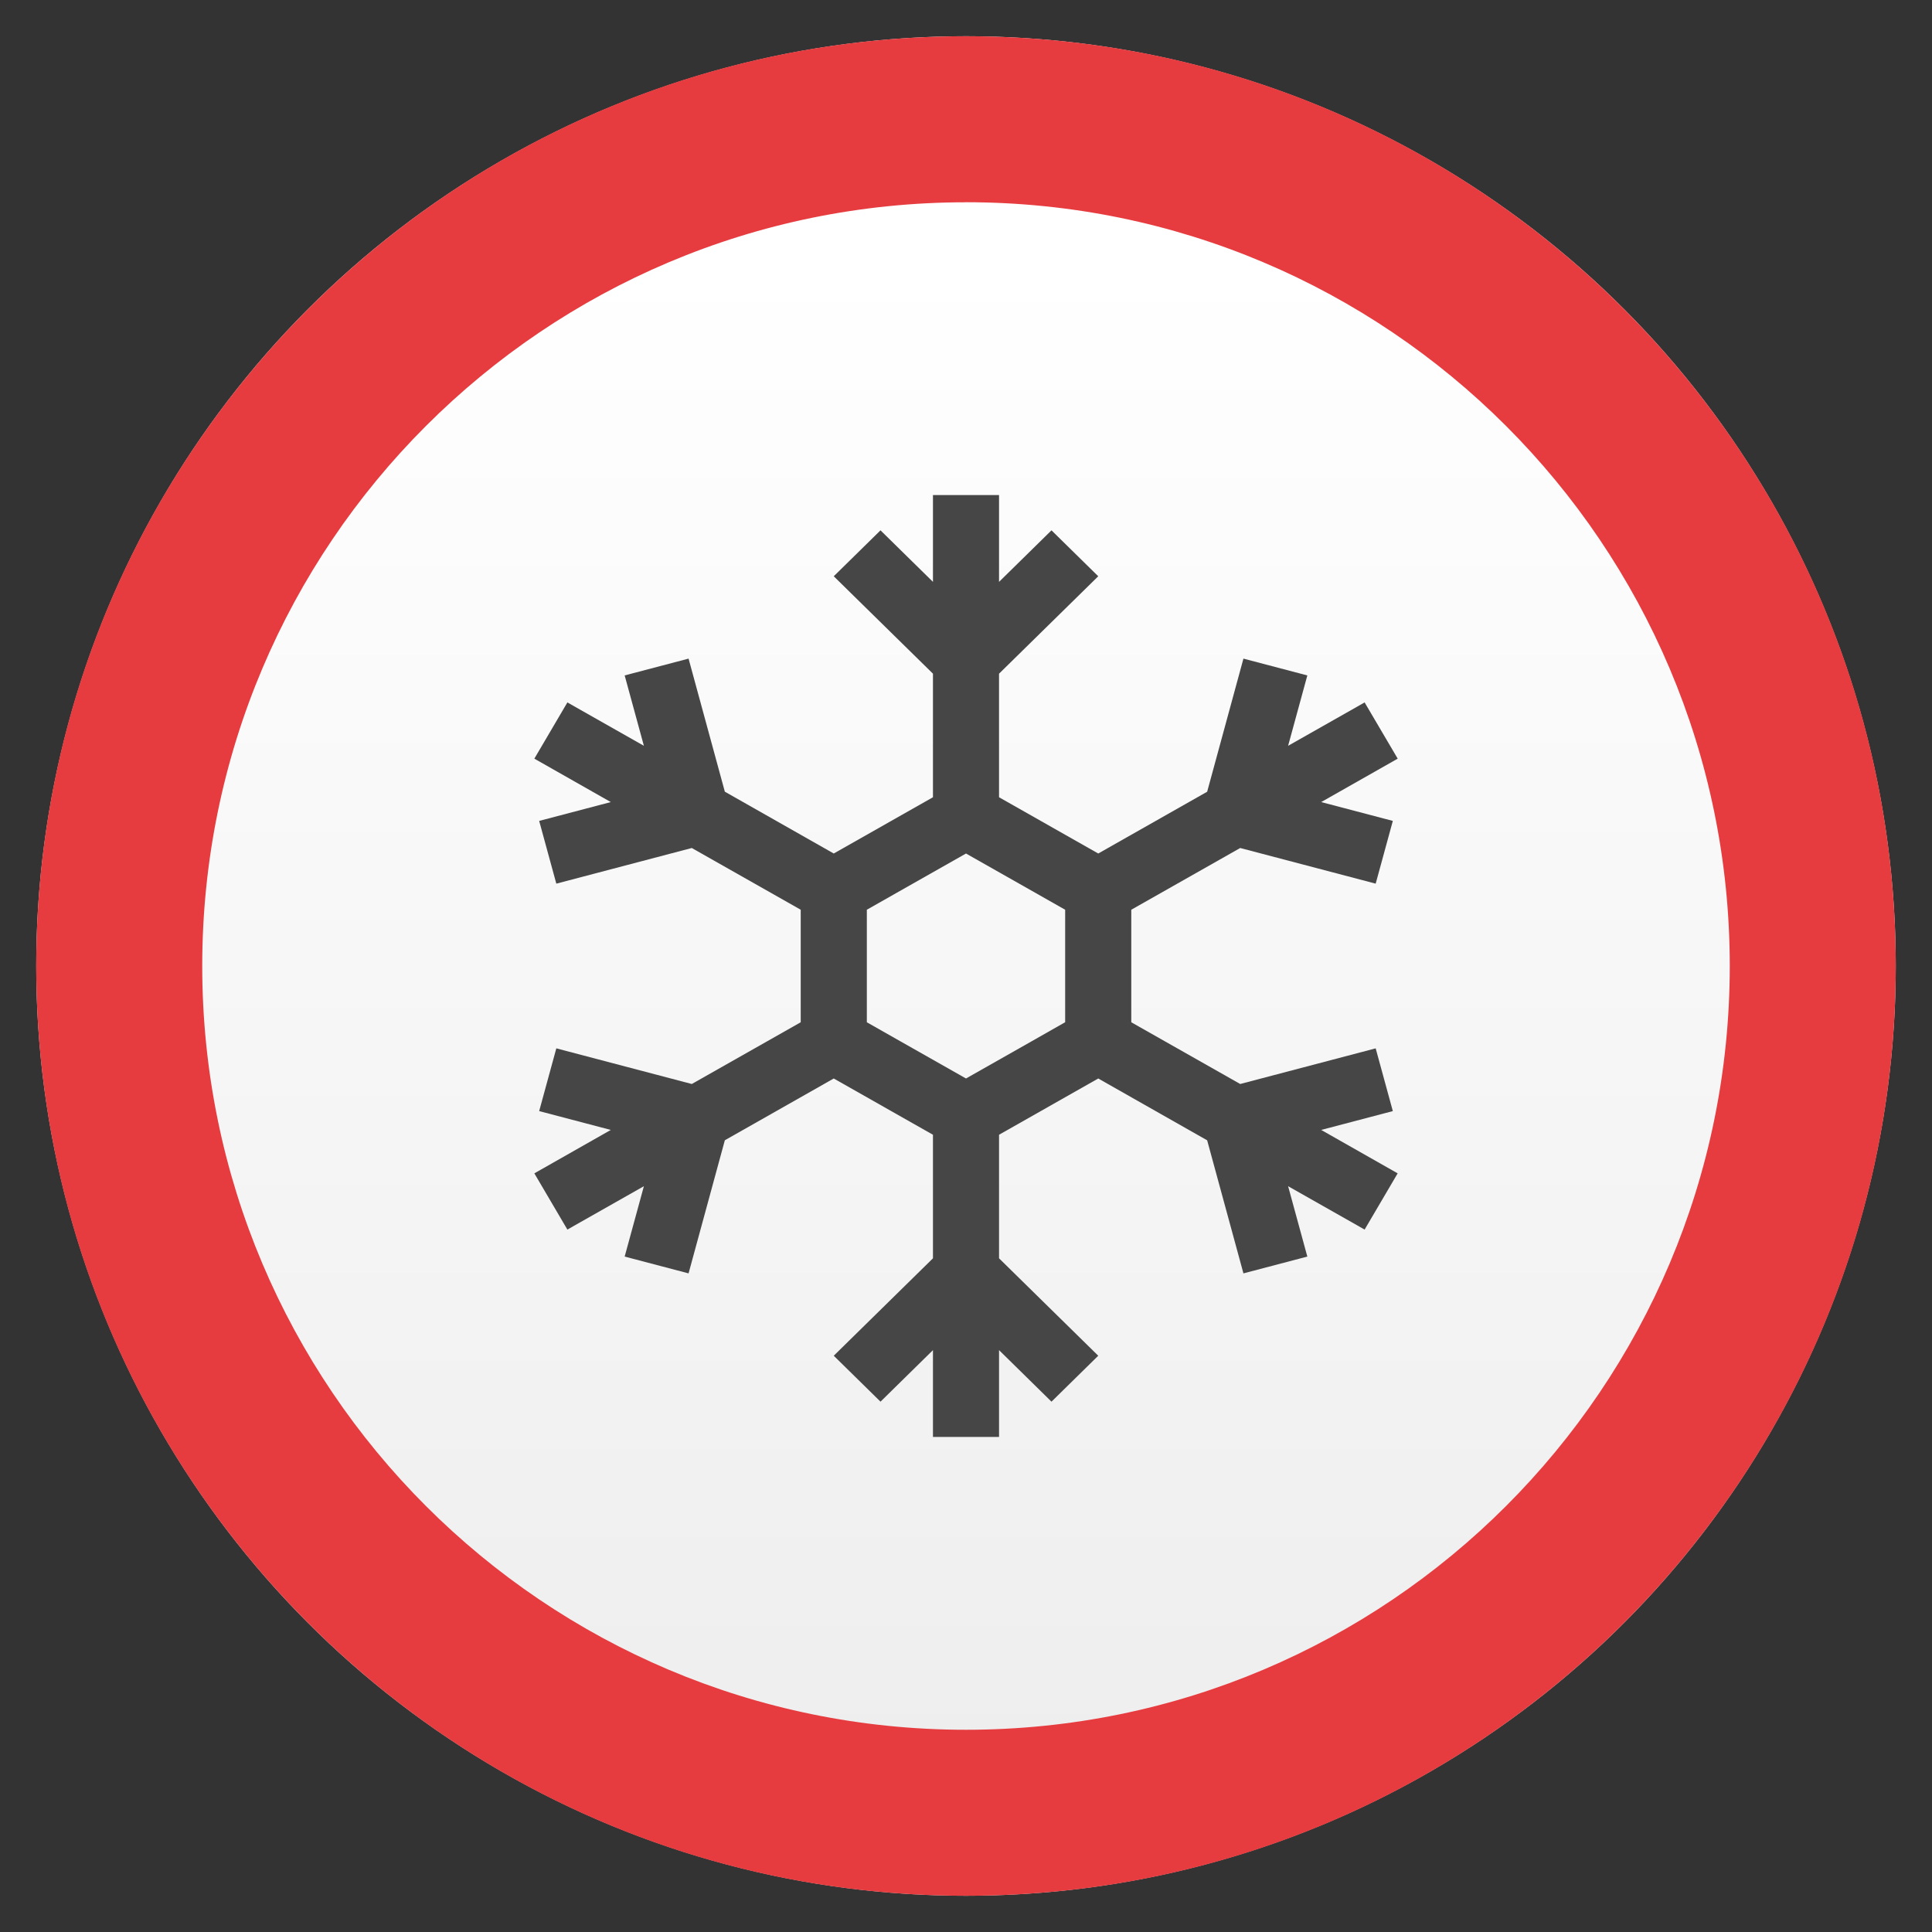 <svg xmlns="http://www.w3.org/2000/svg" width="40" height="40" viewBox="0 0 40 40">
    <rect x="0" y="0" width="40" height="40" fill="#333333" stroke="none"/>
    <defs>
        <linearGradient id="xblkq2b23a" x1="50%" x2="50%" y1="12.248%" y2="92.22%">
            <stop offset="0%" stop-color="#FFF"/>
            <stop offset="100%" stop-color="#EEE"/>
        </linearGradient>
    </defs>
    <g fill="none" fill-rule="evenodd">
        <g>
            <g transform="translate(-360, -35) translate(360, 35)">
                <circle cx="20" cy="20" r="19.25" fill="url(#xblkq2b23a)"/>
                <path fill="#E73C3F" fill-rule="nonzero" d="M20 .75C30.631.75 39.25 9.369 39.25 20S30.631 39.25 20 39.25.75 30.631.75 20 9.369.75 20 .75zm0 3.438C11.267 4.188 4.187 11.267 4.187 20S11.268 35.813 20 35.813 35.813 28.733 35.813 20 28.733 4.187 20 4.187z"/>
                <g fill="#474646">
                    <path d="M21.837 16.004l-.355-1.299-2.805.738-2.255-1.278v-2.33l2.255-1.278 2.805.738.355-1.299-1.483-.39 1.584-.899-.685-1.164-1.584.898.398-1.457-1.323-.348-.751 2.756-2.255 1.279-2.054-1.165V6.948l2.054-2.017-.968-.951-1.086 1.067V3.25h-1.368v1.797L11.23 3.98l-.968.951 2.054 2.017v2.558l-2.054 1.165-2.255-1.28-.751-2.755-1.323.348.398 1.457-1.584-.898-.684 1.164 1.583.899-1.483.39.355 1.299 2.805-.738 2.255 1.278v2.33l-2.255 1.278-2.805-.738-.355 1.299 1.483.39-1.583.899.684 1.164 1.584-.898-.398 1.457 1.323.348.751-2.756 2.255-1.279 2.054 1.165v2.558l-2.054 2.017.968.951 1.086-1.067v1.797h1.368v-1.797l1.086 1.067.968-.951-2.054-2.017v-2.558l2.054-1.165 2.255 1.28.751 2.755 1.323-.348-.398-1.457 1.584.898.684-1.164-1.583-.899 1.483-.39zm-6.784-1.84l-.684.389-1.369.776-1.369-.776-.684-.388v-2.33L13 10.671l2.053 1.164v2.33z" transform="translate(7, 7)"/>
                </g>
            </g>
        </g>
    </g>
</svg>
